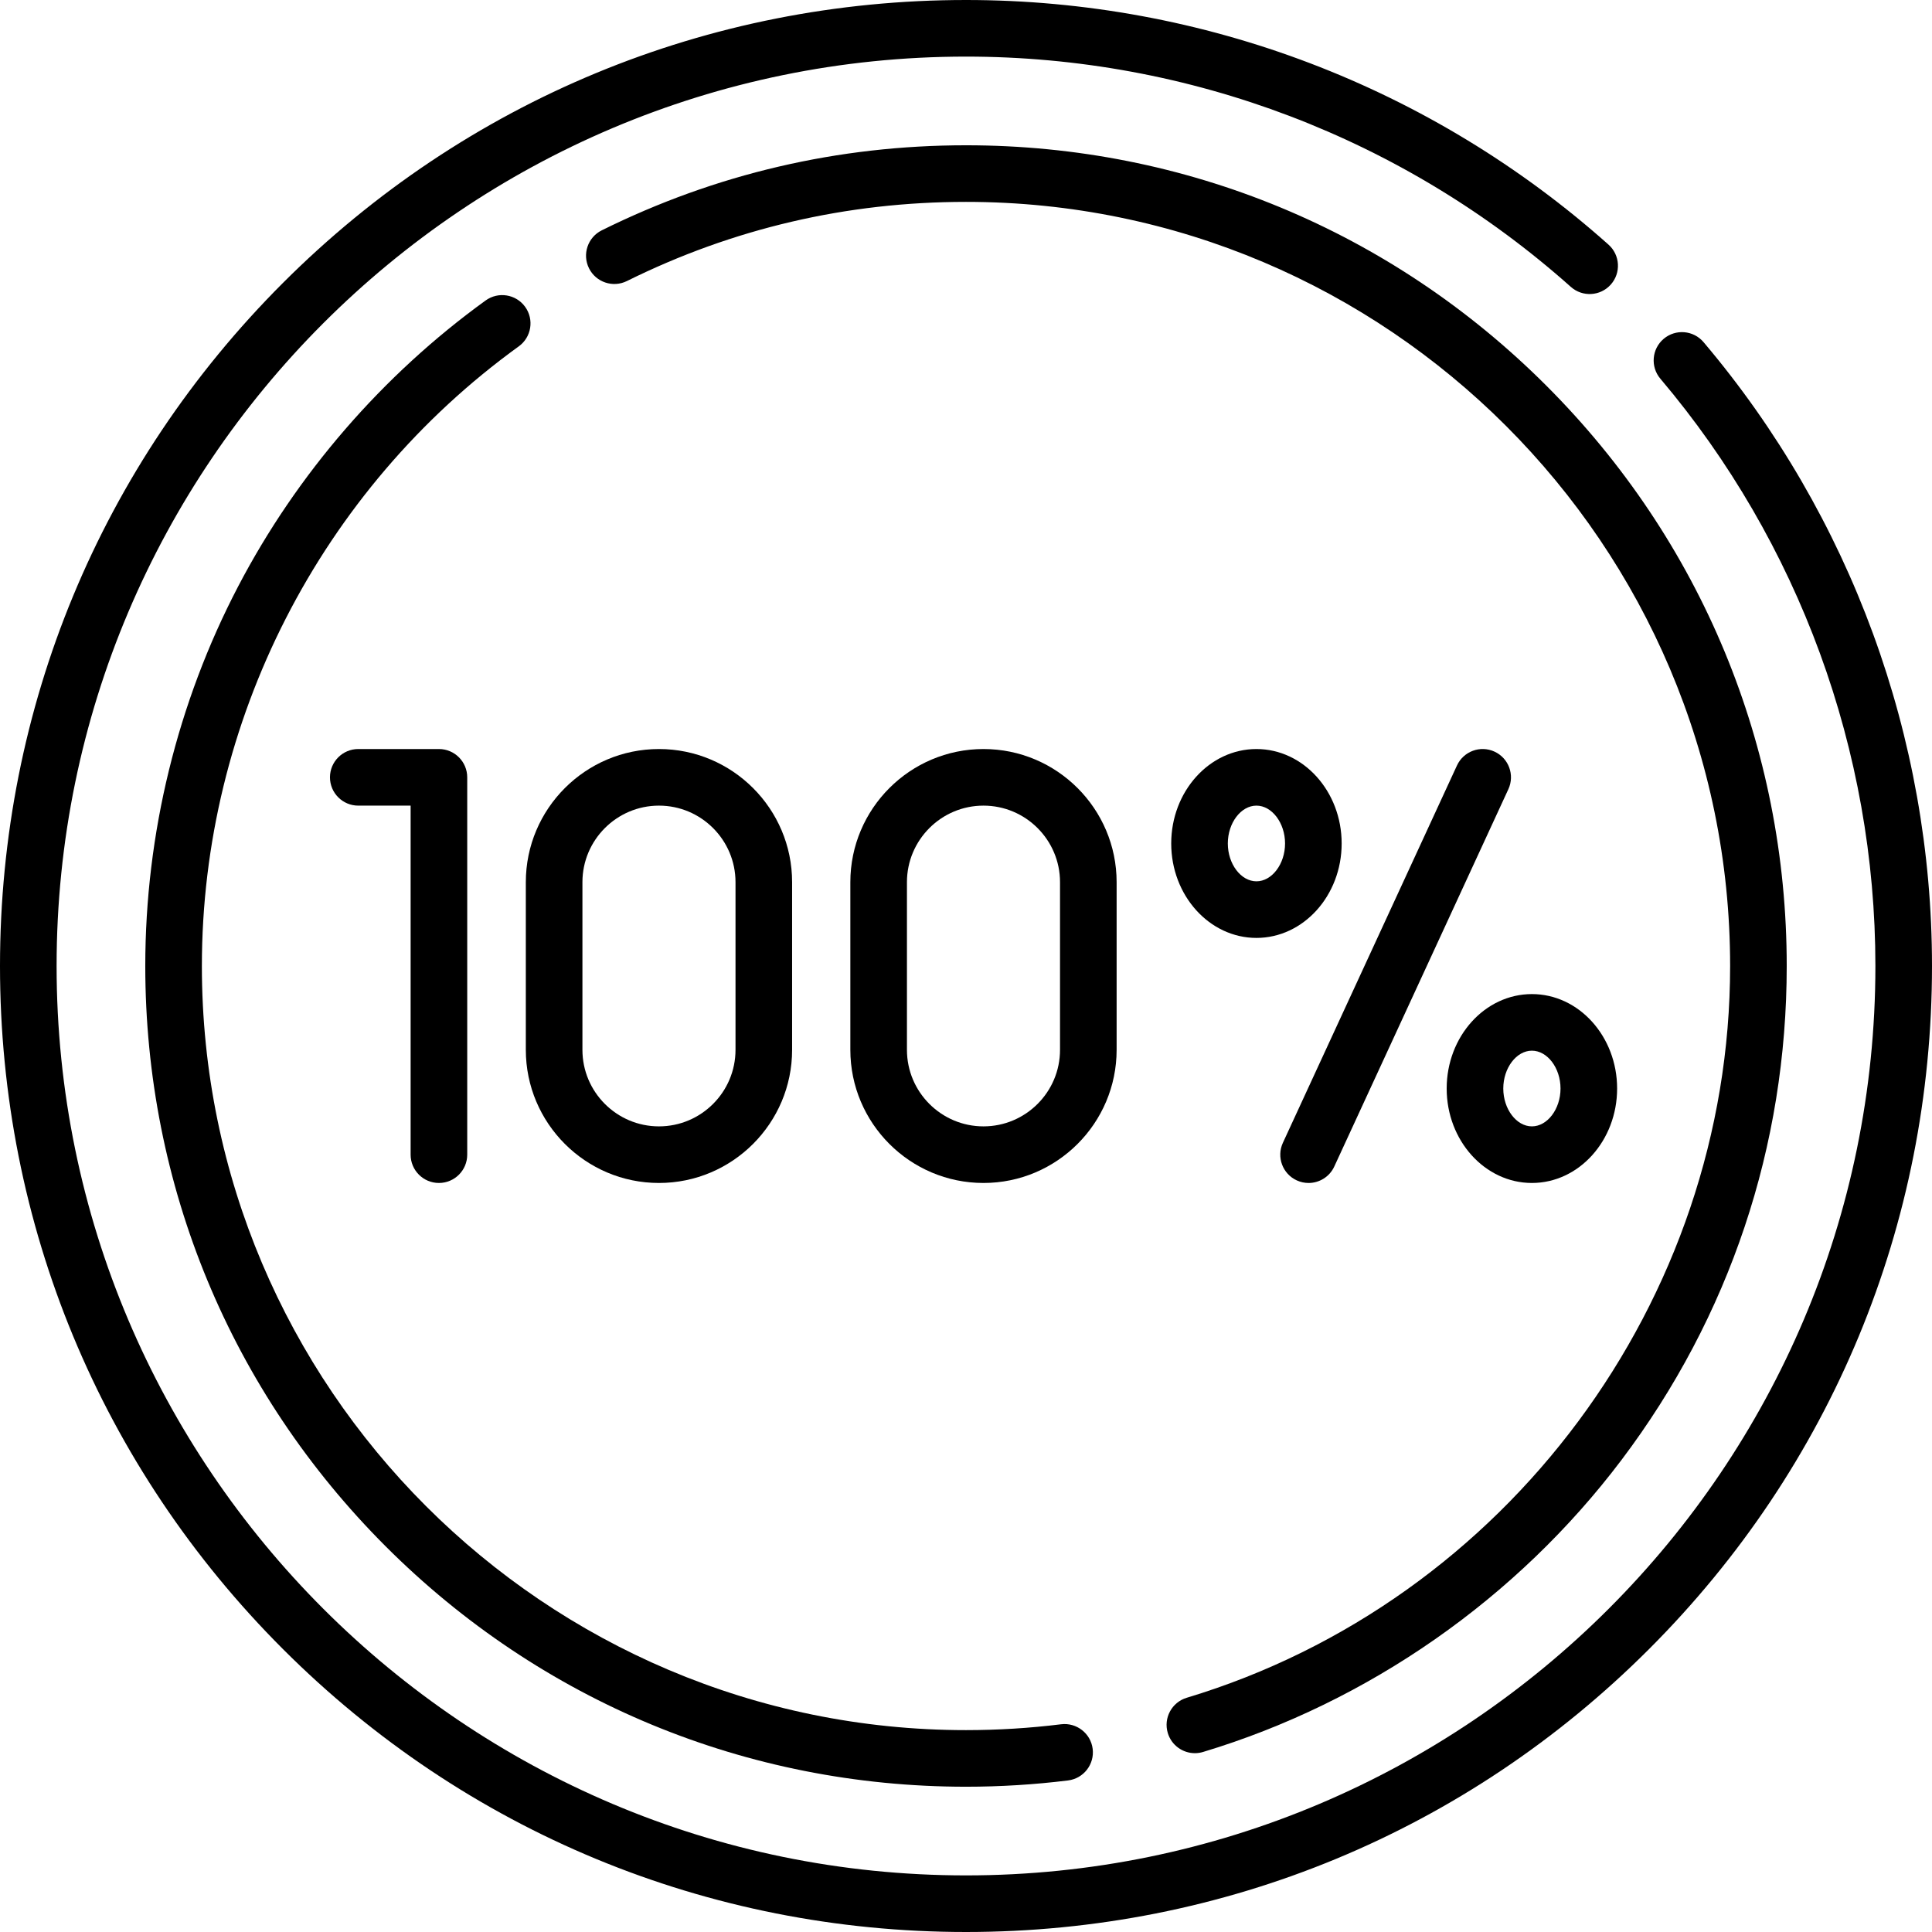<svg xmlns="http://www.w3.org/2000/svg" id="Capa_1" height="512" viewBox="0 0 512 512" width="512"><g><path d="m451.461 90.672c-2.677-3.162-7.409-3.554-10.57-.878-3.161 2.677-3.554 7.409-.877 10.57 36.748 43.404 56.986 98.676 56.986 155.636 0 132.888-108.112 241-241 241s-241-108.112-241-241 108.112-241 241-241c59.207 0 116.13 21.672 160.284 61.024 3.092 2.756 7.833 2.483 10.589-.609 2.757-3.092 2.483-7.833-.608-10.589-46.906-41.804-107.373-64.826-170.265-64.826-68.38 0-132.667 26.629-181.02 74.98-48.351 48.353-74.98 112.64-74.98 181.02s26.629 132.668 74.98 181.02c48.353 48.351 112.64 74.98 181.02 74.98s132.668-26.629 181.02-74.98 74.98-112.64 74.98-181.02c0-60.505-21.5-119.219-60.539-165.328z"></path><path d="m128.695 79.63c-27.324 19.755-50.001 45.958-65.583 75.774-16.101 30.814-24.612 65.599-24.612 100.596 0 58.097 22.624 112.715 63.704 153.796 41.081 41.08 95.7 63.704 153.796 63.704 9.04 0 18.142-.561 27.05-1.666 4.11-.511 7.029-4.257 6.52-8.367-.511-4.111-4.266-7.018-8.367-6.52-8.298 1.03-16.777 1.553-25.202 1.553-111.659 0-202.5-90.841-202.5-202.5 0-64.804 31.396-126.192 83.984-164.215 3.356-2.427 4.11-7.115 1.683-10.472-2.427-3.356-7.114-4.111-10.473-1.683z"></path><path d="m309.477 459.27c.978 3.245 3.956 5.339 7.179 5.339.716 0 1.445-.104 2.166-.32 43.809-13.196 83.192-40.682 110.896-77.394 28.642-37.956 43.782-83.218 43.782-130.895 0-58.096-22.624-112.715-63.704-153.796-41.081-41.08-95.699-63.704-153.796-63.704-33.897 0-66.374 7.584-96.527 22.541-3.711 1.84-5.227 6.341-3.386 10.051s6.341 5.227 10.051 3.386c28.064-13.92 58.298-20.978 89.862-20.978 111.659 0 202.5 90.841 202.5 202.5 0 88.642-59.217 168.386-144.005 193.925-3.966 1.195-6.213 5.379-5.018 9.345z"></path><path d="m396.065 199.19c-3.761-1.736-8.216-.092-9.952 3.668l-46.136 100c-1.734 3.761-.093 8.217 3.669 9.952 1.018.469 2.085.691 3.137.691 2.836 0 5.55-1.616 6.815-4.36l46.136-100c1.735-3.76.093-8.216-3.669-9.951z"></path><path d="m332.969 198.5c-12.453 0-22.584 11.228-22.584 25.029s10.131 25.029 22.584 25.029 22.585-11.228 22.585-25.029-10.132-25.029-22.585-25.029zm0 35.058c-4.111 0-7.584-4.593-7.584-10.029s3.473-10.029 7.584-10.029 7.585 4.593 7.585 10.029-3.474 10.029-7.585 10.029z"></path><path d="m383.385 288.471c0 13.801 10.131 25.029 22.584 25.029s22.585-11.229 22.585-25.029-10.132-25.029-22.585-25.029-22.584 11.228-22.584 25.029zm22.584-10.03c4.111 0 7.585 4.593 7.585 10.029s-3.474 10.029-7.585 10.029-7.584-4.593-7.584-10.029 3.472-10.029 7.584-10.029z"></path><path d="m116.32 313.5c4.142 0 7.5-3.357 7.5-7.5v-100c0-4.142-3.358-7.5-7.5-7.5h-21.374c-4.142 0-7.5 3.358-7.5 7.5s3.358 7.5 7.5 7.5h13.874v92.5c0 4.143 3.358 7.5 7.5 7.5z"></path><path d="m174.633 313.5c19.456 0 35.284-15.828 35.284-35.283v-44.433c0-19.456-15.828-35.284-35.284-35.284s-35.284 15.828-35.284 35.284v44.433c.001 19.455 15.829 35.283 35.284 35.283zm-20.283-79.716c0-11.185 9.099-20.284 20.284-20.284s20.284 9.099 20.284 20.284v44.433c0 11.185-9.099 20.283-20.284 20.283s-20.284-9.099-20.284-20.283z"></path><path d="m295.917 233.784c0-19.456-15.828-35.284-35.284-35.284-19.455 0-35.283 15.828-35.283 35.284v44.433c0 19.455 15.828 35.283 35.283 35.283 19.456 0 35.284-15.828 35.284-35.283zm-15 44.433c0 11.185-9.1 20.283-20.284 20.283s-20.283-9.099-20.283-20.283v-44.433c0-11.185 9.099-20.284 20.283-20.284 11.185 0 20.284 9.099 20.284 20.284z"></path></g></svg>